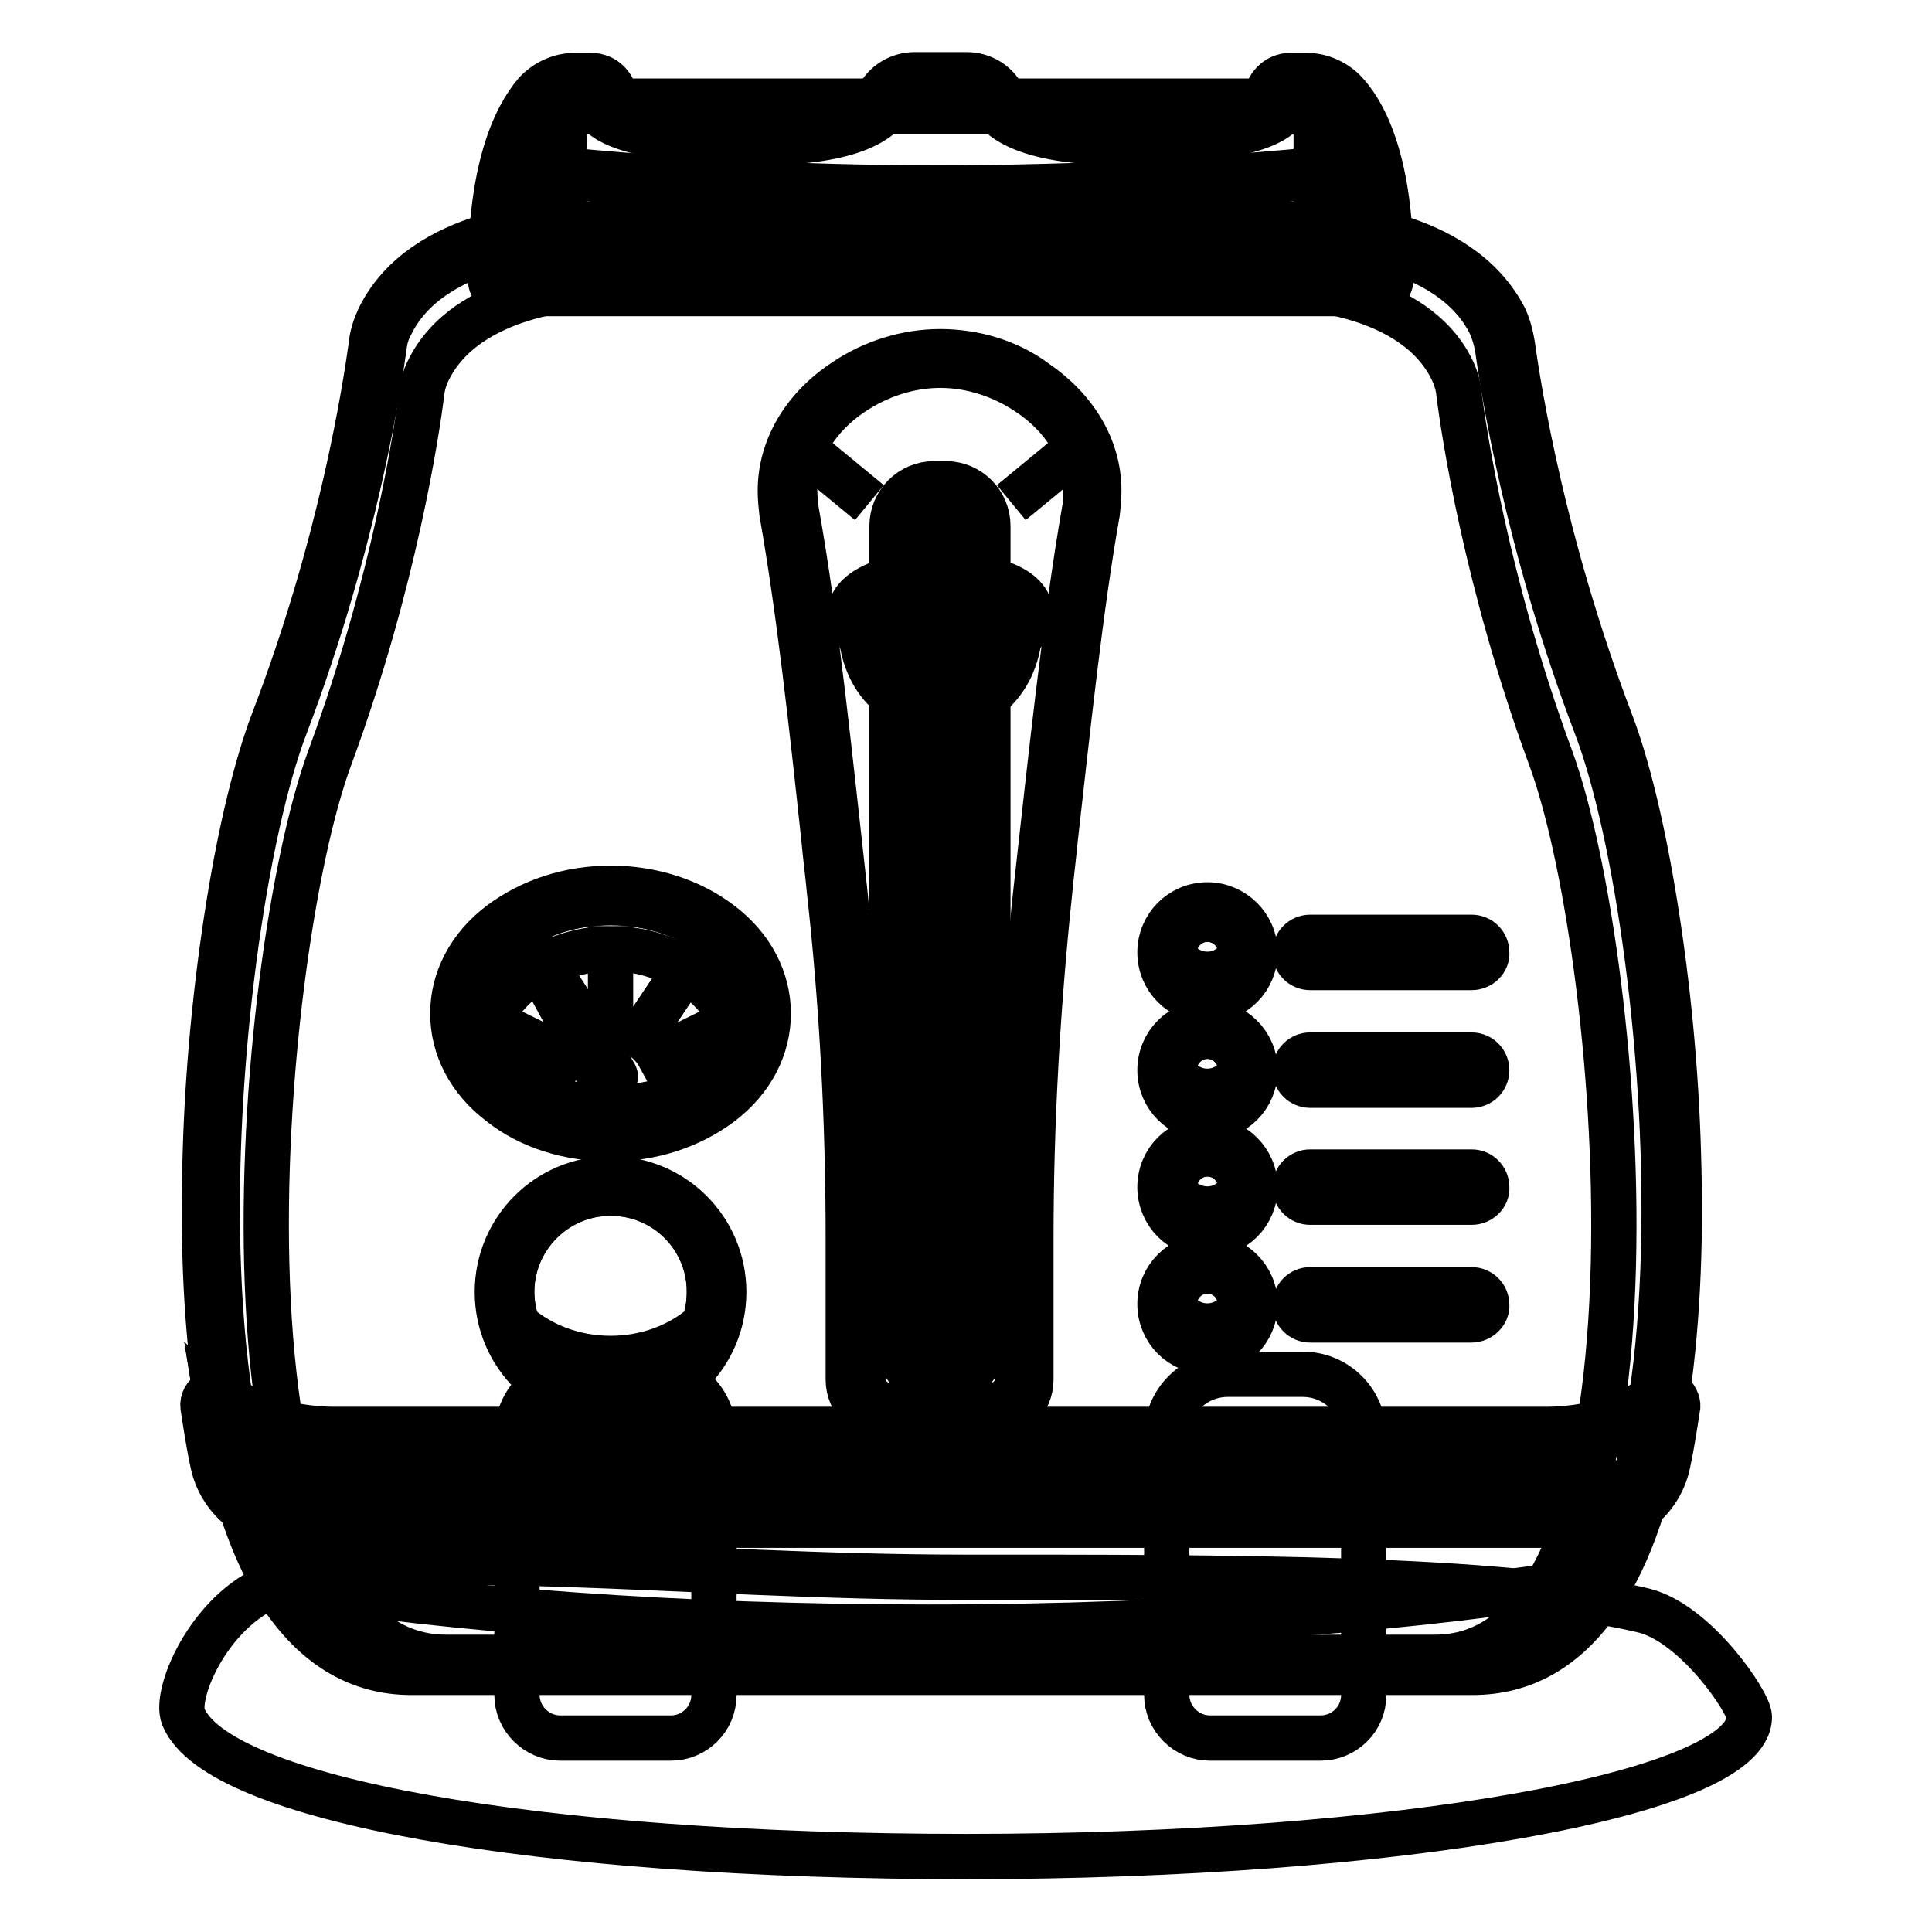 <?xml version="1.0" encoding="utf-8"?>
<!-- Svg Vector Icons : http://www.onlinewebfonts.com/icon -->
<!DOCTYPE svg PUBLIC "-//W3C//DTD SVG 1.1//EN" "http://www.w3.org/Graphics/SVG/1.1/DTD/svg11.dtd">
<svg version="1.1" xmlns="http://www.w3.org/2000/svg" xmlns:xlink="http://www.w3.org/1999/xlink" x="0px" y="0px" viewBox="0 0 256 256" enable-background="new 0 0 256 256" xml:space="preserve">
<g> <path stroke-width="6" fill-opacity="0" stroke="#000000"  d="M24.3,227.5c-1.3-3.2,3.8-15,12.9-17.8c18-5.5,52.8-0.7,90.9-0.7c34.1,0,70.8-0.1,89.7,4.4 c6.9,1.7,14,12.2,14,14.1c0,10.2-46.5,18.5-103.7,18.5S28.8,238.4,24.3,227.5L24.3,227.5z"/> <path stroke-width="6" fill-opacity="0" stroke="#000000"  d="M124,183.3h1.2c2.6,0,4.7-2.1,4.7-4.7V70.3c0-2.6-2.1-4.7-4.7-4.7H124c-2.6,0-4.7,2.1-4.7,4.7v108.3 C119.4,181.2,121.4,183.3,124,183.3z"/> <path stroke-width="6" fill-opacity="0" stroke="#000000"  d="M77.7,30.8c-2,0-3.6-1.6-3.6-3.6v-9.4c0-2,1.6-3.6,3.6-3.6h93.8c2,0,3.6,1.6,3.6,3.6v9.4 c0,2-1.6,3.6-3.6,3.6H77.7z"/> <path stroke-width="6" fill-opacity="0" stroke="#000000"  d="M171.5,14.8c1.6,0,2.9,1.3,2.9,2.9v9.4c0,1.6-1.3,2.9-2.9,2.9H77.7c-1.6,0-2.9-1.3-2.9-2.9v-9.4 c0-1.6,1.3-2.9,2.9-2.9H171.5 M171.5,13.4H77.7c-2.4,0-4.4,2-4.4,4.4v9.4c0,2.4,2,4.4,4.4,4.4h93.8c2.4,0,4.4-2,4.4-4.4v-9.4 C175.8,15.4,173.9,13.4,171.5,13.4z"/> <path stroke-width="6" fill-opacity="0" stroke="#000000"  d="M66.9,38c-0.5,0-0.9-0.4-0.9-0.9c-0.1-7.9,0.8-18.5,5.7-24.2c1.1-1.3,2.7-2,4.4-2h2.1c1.2,0,2.2,1,2.2,2.3 v1.4c0.7,0.7,4.7,3.3,20.2,3.3c12.2,0,15.6-2.9,16.5-4.7c0.8-1.5,2.3-2.4,4-2.4h6.9c1.7,0,3.2,0.9,4,2.4c0.9,1.7,4.3,4.7,16.5,4.7 c15.5,0,19.4-2.7,20.2-3.3v-1.4c0-1.3,1-2.3,2.2-2.3h2.1c1.7,0,3.3,0.7,4.4,2c4.9,5.7,5.8,16.3,5.7,24.2c0,0.5-0.4,0.9-0.9,0.9 H66.9z"/> <path stroke-width="6" fill-opacity="0" stroke="#000000"  d="M173.1,11.9c1.4,0,2.8,0.6,3.7,1.7c2.3,2.6,5.7,9,5.5,23.6H66.9c-0.2-14.6,3.2-20.9,5.5-23.6 c0.9-1.1,2.3-1.7,3.7-1.7h2.1c0.7,0,1.3,0.6,1.3,1.4V15c0,0,2.2,3.9,21.1,3.9c12.5,0,16.3-3.1,17.4-5.2c0.6-1.2,1.9-1.9,3.2-1.9 h6.9c1.3,0,2.5,0.7,3.2,1.9c1.1,2.1,4.9,5.2,17.4,5.2c18.9,0,21.1-3.9,21.1-3.9v-1.7c0-0.8,0.6-1.4,1.3-1.4H173.1 M173.1,10H171 c-1.8,0-3.2,1.5-3.2,3.2v0.9c-1.2,0.8-5.6,2.9-19.2,2.9c-3.2,0-13.7-0.3-15.7-4.2c-0.9-1.8-2.8-2.9-4.8-2.9h-6.9 c-2,0-3.9,1.1-4.8,2.9c-2,3.9-12.5,4.2-15.7,4.2c-13.7,0-18.1-2.1-19.2-2.9v-0.9c0-1.8-1.4-3.2-3.2-3.2h-2.1c-2,0-3.9,0.9-5.2,2.3 c-2.8,3.3-6.1,10.2-6,24.8c0,1,0.9,1.8,1.9,1.8h115.5c1,0,1.8-0.8,1.9-1.8c0.2-14.6-3.1-21.6-6-24.8C177,10.9,175.1,10,173.1,10z" /> <path stroke-width="6" fill-opacity="0" stroke="#000000"  d="M66.9,35.7c-0.3,0-0.5-0.2-0.5-0.5c-0.1-4.7,0.3-9,0.9-12.6c0-0.2,0.2-0.4,0.4-0.4h0.1 c19.3,2.1,37.7,3.1,56.4,3.1s37.3-1,56.9-3.1h0.3c0.2,0,0.4,0.1,0.4,0.4c0.7,3.7,1,7.9,0.9,12.6c0,0.3-0.2,0.5-0.5,0.5H66.9z"/> <path stroke-width="6" fill-opacity="0" stroke="#000000"  d="M181.4,22.7c0.6,3.3,1,7.4,1,12.5H66.9c-0.1-5.1,0.3-9.2,0.9-12.5c18.9,2,37.6,3.1,56.5,3.1 c18.5,0,37.4-1,56.9-3.1L181.4,22.7 M67.8,21.8c-0.4,0-0.8,0.3-0.9,0.8c-0.7,3.7-1,8-0.9,12.7c0,0.5,0.4,0.9,0.9,0.9h115.5 c0.5,0,0.9-0.4,0.9-0.9c0.1-4.7-0.3-9-0.9-12.7c-0.1-0.4-0.5-0.8-0.9-0.8h-0.3c-19.6,2.1-38.2,3.1-56.9,3.1 C105.5,24.9,87.1,23.9,67.8,21.8L67.8,21.8z"/> <path stroke-width="6" fill-opacity="0" stroke="#000000"  d="M74.2,230.3h14.7c3.1,0,5.7-2.5,5.7-5.7v-34.4c0-4.5-3.6-8.1-8.1-8.1h-9.9c-4.5,0-8.1,3.6-8.1,8.1v34.4 C68.5,227.7,71.1,230.3,74.2,230.3L74.2,230.3z M160.3,230.3H175c3.1,0,5.7-2.5,5.7-5.7v-34.4c0-4.5-3.6-8.1-8.1-8.1h-9.9 c-4.5,0-8.1,3.6-8.1,8.1v34.4C154.6,227.7,157.2,230.3,160.3,230.3L160.3,230.3z"/> <path stroke-width="6" fill-opacity="0" stroke="#000000"  d="M54.3,220.6c-6.4,0-11.8-3.1-16-9.2c-4-5.8-6.9-14.3-8.6-25.4c-1.5-9.6-2-20.8-1.7-33.2 c0.7-21.5,4.3-45,9-57.1c9-23.8,12.2-44.3,13-50.1c0.1-1.1,0.5-2.2,0.9-3.2c5.6-11.5,22.7-12,23.4-12h100.5c0.7,0,17.9,0.5,23.4,12 c0.5,1,0.8,2,0.9,3.2c0.8,5.7,4,26.3,13,50.1c4.6,12.1,8.3,35.5,9,57.1c0.4,12.4-0.2,23.6-1.7,33.2c-1.7,11-4.6,19.6-8.6,25.4 c-4.2,6.1-9.6,9.2-16,9.2H54.3z"/> <path stroke-width="6" fill-opacity="0" stroke="#000000"  d="M174.9,31.5c0,0,17.2,0.4,22.6,11.5c0.4,0.9,0.7,1.9,0.9,2.9c0.7,5.1,3.9,26.1,13.1,50.3 c10.6,27.7,18.5,123.5-16.5,123.5H54.3c-35,0-27.1-95.8-16.5-123.5C47,72,50.2,51,50.9,45.9c0.1-1,0.4-2,0.9-2.9 c5.4-11.1,22.6-11.5,22.6-11.5H174.9 M174.9,29.7H74.4h0c-0.7,0-18.4,0.5-24.2,12.5c-0.5,1.1-0.9,2.3-1,3.5 c-0.8,5.7-3.9,26.2-13,49.9c-2.2,5.8-4.3,14.4-5.9,24.4c-1.7,10.6-2.8,22-3.1,32.9c-0.4,12.5,0.2,23.7,1.7,33.3 c1.7,11.2,4.7,19.8,8.8,25.8c4.4,6.3,10,9.6,16.8,9.6h140.6c6.8,0,12.4-3.2,16.8-9.6c4.1-5.9,7-14.6,8.8-25.8 c1.5-9.7,2.1-20.9,1.7-33.3c-0.3-11-1.4-22.4-3.1-32.9c-1.6-10-3.7-18.7-5.9-24.4c-9-23.7-12.2-44.1-13-49.9 c-0.2-1.2-0.5-2.4-1-3.5C193.3,30.2,175.7,29.7,174.9,29.7L174.9,29.7L174.9,29.7z"/> <path stroke-width="6" fill-opacity="0" stroke="#000000"  d="M205.5,100.5c-8.6-23.3-11.6-43.6-12.2-48.5c-0.1-1-0.4-1.9-0.8-2.8c-5-10.7-21.1-11.1-21.1-11.1H77.8 c0,0-16,0.4-21.1,11.1C56.3,50,56,51,55.9,51.9c-0.6,4.9-3.6,25.2-12.2,48.5c-9.9,26.8-17.3,119.2,15.4,119.2h131 C222.7,219.7,215.3,127.3,205.5,100.5z"/> <path stroke-width="6" fill-opacity="0" stroke="#000000"  d="M126,219.7h68.9c7.1,0,12.5-3.9,16.4-10.5c-21.7,3.7-53.2,6.4-88.3,6.4c-33.2,0-63.1-2.3-84.7-5.8 c3.9,6.2,9.1,9.9,16,9.9H126z"/> <path stroke-width="6" fill-opacity="0" stroke="#000000"  d="M117.8,187.1c-2.4,0-4.4-2-4.4-4.4V164c0-15.3-0.9-30.9-2.5-46.1c-0.2-2.2-0.5-4.4-0.7-6.6 c-1.7-15-3.3-30.5-5.6-43.6c-0.1-0.8-0.2-1.7-0.2-2.8c0-5.2,2.9-10.2,8-13.7c3.6-2.5,8-3.8,12.2-3.8h0.1c4.2,0,8.6,1.4,12.2,3.8 c5.1,3.4,8.1,8.4,8,13.7c0,1-0.1,1.9-0.2,2.7c-2.3,13.1-4,28.6-5.6,43.6c-0.2,2.2-0.5,4.4-0.7,6.6c-1.7,15.3-2.5,30.8-2.5,46.1 v18.8c0,2.4-2,4.4-4.4,4.4L117.8,187.1L117.8,187.1z"/> <path stroke-width="6" fill-opacity="0" stroke="#000000"  d="M124.6,48.4c4.2,0,8.3,1.4,11.7,3.7c4.5,3,7.6,7.6,7.6,12.9c0,0.9,0,1.7-0.2,2.6c-2.6,15-4.5,33.3-6.4,50.2 c-1.7,15.4-2.5,30.8-2.5,46.2v18.8c0,1.9-1.5,3.4-3.4,3.4h-13.6c-1.9,0-3.4-1.5-3.4-3.4V164c0-15.4-0.9-30.9-2.5-46.2 c-1.9-16.9-3.7-35.2-6.4-50.2c-0.1-0.9-0.2-1.7-0.2-2.6c0-5.2,3.1-9.9,7.6-12.9C116.3,49.8,120.4,48.4,124.6,48.4 C124.6,48.4,124.6,48.4,124.6,48.4C124.6,48.4,124.6,48.4,124.6,48.4 M124.6,46.6C124.6,46.6,124.6,46.6,124.6,46.6L124.6,46.6 c-4.5,0-9,1.4-12.8,4c-5.4,3.6-8.4,8.9-8.4,14.4c0,1.1,0.1,2,0.2,2.9c2.3,13,4,28.5,5.6,43.5c0.2,2.2,0.5,4.4,0.7,6.6 c1.7,15.2,2.5,30.7,2.5,46v18.8c0,2.9,2.4,5.3,5.3,5.3h13.6c2.9,0,5.3-2.4,5.3-5.3V164c0-15.3,0.9-30.8,2.5-46 c0.2-2.2,0.5-4.4,0.7-6.6c1.7-15,3.3-30.5,5.6-43.5c0.1-0.9,0.2-1.8,0.2-2.9c0-5.6-3.1-10.8-8.4-14.4 C133.6,47.9,129,46.6,124.6,46.6L124.6,46.6z"/> <path stroke-width="6" fill-opacity="0" stroke="#000000"  d="M117.8,186.2h13.6c1.9,0,3.4-1.5,3.4-3.4V164c0-8.5,0.3-17,0.8-25.4c-9.5,3.6-17.7,1.8-22.1,0 c0.6,8.8,0.8,16.6,0.8,25.4v18.8C114.4,184.7,115.9,186.2,117.8,186.2z"/> <path stroke-width="6" fill-opacity="0" stroke="#000000"  d="M123.8,139.7h1.5c3.1,0,5.6-2.5,5.6-5.6V69.7c0-3.1-2.5-5.6-5.6-5.6h-1.5c-3.1,0-5.6,2.5-5.6,5.6v64.4 C118.2,137.2,120.7,139.7,123.8,139.7z"/> <path stroke-width="6" fill-opacity="0" stroke="#000000"  d="M124,183.3h1.2c2.6,0,4.7-2.1,4.7-4.7V70.3c0-2.6-2.1-4.7-4.7-4.7H124c-2.6,0-4.7,2.1-4.7,4.7v108.3 C119.4,181.2,121.4,183.3,124,183.3z"/> <path stroke-width="6" fill-opacity="0" stroke="#000000"  d="M124.6,180.4c0.9,0,1.6-0.7,1.6-1.6V70.2c0-0.9-0.7-1.6-1.6-1.6c-0.9,0-1.6,0.7-1.6,1.6v108.5 C123,179.6,123.7,180.4,124.6,180.4z"/> <path stroke-width="6" fill-opacity="0" stroke="#000000"  d="M114,82.2c0,7.9,4.8,12.1,10.6,12.1s10.6-4.3,10.6-12.1"/> <path stroke-width="6" fill-opacity="0" stroke="#000000"  d="M124.6,85.9c-5.5,0-11.1-1.5-11.1-4.5c0-2.9,5.6-4.5,11.1-4.5s11.1,1.5,11.1,4.5 C135.8,84.3,130.1,85.9,124.6,85.9z"/> <path stroke-width="6" fill-opacity="0" stroke="#000000"  d="M124.6,77.9c5.6,0,10.2,1.6,10.2,3.6c0,2-4.6,3.6-10.2,3.6c-5.6,0-10.2-1.6-10.2-3.6 C114.4,79.5,119,77.9,124.6,77.9 M124.6,76c-2.9,0-5.7,0.4-7.8,1.2c-1.9,0.7-4.2,2-4.2,4.3c0,1.3,0.7,3.1,4.2,4.3 c2.1,0.7,4.9,1.2,7.8,1.2s5.7-0.4,7.8-1.2c1.9-0.7,4.2-2,4.2-4.3c0-1.3-0.7-3.1-4.2-4.3C130.3,76.4,127.5,76,124.6,76z"/> <path stroke-width="6" fill-opacity="0" stroke="#000000"  d="M124.6,77.9c-5.6,0-10.2,1.6-10.2,3.6c0,0.1,0,0.2,0.1,0.4c1.9,1.2,5.7,2,10.2,2s8.3-0.8,10.2-2 c0-0.1,0.1-0.2,0.1-0.4C134.8,79.5,130.2,77.9,124.6,77.9L124.6,77.9z"/> <path stroke-width="6" fill-opacity="0" stroke="#000000"  d="M61,134.4c0,8.7,8.9,15.7,19.9,15.7s19.9-7,19.9-15.7c0,0,0,0,0,0c0-8.7-8.9-15.7-19.9-15.7 C70,118.6,61,125.7,61,134.4z"/> <path stroke-width="6" fill-opacity="0" stroke="#000000"  d="M80.9,119.6c10.5,0,19,6.6,19,14.8s-8.5,14.8-19,14.8s-19-6.6-19-14.8S70.4,119.6,80.9,119.6 M80.9,117.7 c-5.5,0-10.6,1.7-14.6,4.7c-4.1,3.1-6.3,7.4-6.3,11.9c0,4.5,2.2,8.8,6.3,11.9c3.9,3.1,9.1,4.7,14.6,4.7c5.5,0,10.6-1.7,14.6-4.7 c4.1-3.1,6.3-7.4,6.3-11.9c0-4.5-2.2-8.8-6.3-11.9C91.6,119.4,86.4,117.7,80.9,117.7z"/> <path stroke-width="6" fill-opacity="0" stroke="#000000"  d="M62,133.2c0,7.5,8.5,13.6,18.9,13.6c10.4,0,18.9-6.1,18.9-13.6c0-7.5-8.5-13.6-18.9-13.6 C70.5,119.6,62,125.7,62,133.2z"/> <path stroke-width="6" fill-opacity="0" stroke="#000000"  d="M80.9,185.3c-7.8,0-14.1-6.3-14.1-14.1c0-7.7,6.3-14.1,14.1-14.1S95,163.5,95,171.2 C95,178.9,88.7,185.3,80.9,185.3z"/> <path stroke-width="6" fill-opacity="0" stroke="#000000"  d="M80.9,158.1c7.3,0,13.1,5.9,13.1,13.1s-5.9,13.1-13.1,13.1s-13.1-5.9-13.1-13.1S73.7,158.1,80.9,158.1  M80.9,156.2c-8.3,0-15,6.7-15,15c0,8.3,6.7,15,15,15s15-6.7,15-15C95.9,162.9,89.2,156.2,80.9,156.2z"/> <path stroke-width="6" fill-opacity="0" stroke="#000000"  d="M80.9,158.1c-7.3,0-13.1,5.9-13.1,13.1c0,1.5,0.3,2.9,0.7,4.3c3.2,2.8,7.6,4.5,12.4,4.5 c4.8,0,9.2-1.7,12.4-4.5c0.5-1.3,0.7-2.8,0.7-4.3C94.1,163.9,88.2,158.1,80.9,158.1z M124.6,201.2c-39.9,0-73,0-86.4,0 c-4.4,0-8.2-3.1-9.1-7.4c-0.5-2.3-0.9-4.9-1.3-7.5c-0.1-0.4,0.1-0.8,0.5-0.9c0.1-0.1,0.3-0.1,0.4-0.1c0.2,0,0.5,0.1,0.7,0.3 c1.2,1.1,5.7,4.9,14.6,4.9h161c2.3,0,10-0.4,14.6-4.9c0.2-0.2,0.4-0.3,0.7-0.3c0.1,0,0.3,0,0.4,0.1c0.4,0.2,0.6,0.6,0.5,0.9 c-0.4,2.6-0.8,5.1-1.3,7.5c-0.9,4.3-4.7,7.4-9.1,7.4C197.6,201.2,164.5,201.2,124.6,201.2L124.6,201.2z"/> <path stroke-width="6" fill-opacity="0" stroke="#000000"  d="M220.4,186.2c-0.4,2.5-0.8,5-1.3,7.4c-0.8,3.9-4.2,6.7-8.2,6.7c-14.4,0-50.4,0-86.3,0c-36,0-71.9,0-86.3,0 c-4,0-7.4-2.8-8.2-6.7c-0.5-2.4-0.9-4.9-1.3-7.4c5,4.8,13.2,5.1,15.3,5.1h161C207.2,191.3,215.4,191,220.4,186.2 M220.4,184.3 L220.4,184.3c-0.5,0-0.9,0.2-1.2,0.4l-0.1,0.1c-4.5,4.4-12.5,4.6-14,4.6H44.5h-0.4c-1.5,0-9.5-0.2-14-4.6c-0.4-0.4-0.8-0.5-1.3-0.5 c-0.3,0-0.6,0.1-0.9,0.2c-0.7,0.4-1.1,1.1-1,1.9c0.4,2.6,0.8,5.2,1.3,7.5c1,4.7,5.2,8.2,10,8.2c13.3,0,46.4,0,86.4,0 c39.9,0,73,0,86.4,0c4.8,0,9-3.4,10-8.2c0.5-2.3,0.9-4.9,1.3-7.5c0-0.1,0-0.2,0-0.3C222.2,185.2,221.4,184.3,220.4,184.3 C220.4,184.3,220.4,184.3,220.4,184.3L220.4,184.3z"/> <path stroke-width="6" fill-opacity="0" stroke="#000000"  d="M204.6,191.3h-160c0,0-10.1,0.4-15.8-5.1c0.4,2.5,0.8,5,1.3,7.4c0.1,0.7,0.4,1.4,0.7,2 c1.2,0.6,2.5,0.9,3.9,0.9c15,0,52.4,0,89.9,0c37.5,0,74.9,0,89.9,0c1.4,0,2.7-0.4,3.9-0.9c0.3-0.6,0.6-1.3,0.7-2 c0.5-2.4,0.9-4.9,1.3-7.4C214.7,191.7,204.6,191.3,204.6,191.3z"/> <path stroke-width="6" fill-opacity="0" stroke="#000000"  d="M160,131.5c-3,0-5.4-2.4-5.4-5.4s2.4-5.4,5.4-5.4s5.4,2.4,5.4,5.4S162.9,131.5,160,131.5z"/> <path stroke-width="6" fill-opacity="0" stroke="#000000"  d="M160,121.8c2.4,0,4.4,2,4.4,4.4c0,2.4-2,4.4-4.4,4.4s-4.4-2-4.4-4.4C155.6,123.7,157.5,121.8,160,121.8  M160,119.9c-3.5,0-6.3,2.8-6.3,6.3c0,3.5,2.8,6.3,6.3,6.3s6.3-2.8,6.3-6.3C166.3,122.7,163.4,119.9,160,119.9z"/> <path stroke-width="6" fill-opacity="0" stroke="#000000"  d="M160,121.8c-2.4,0-4.4,2-4.4,4.4c0,0.1,0,0.2,0,0.3c0.8,1.6,2.5,2.6,4.4,2.6s3.6-1.1,4.4-2.6 c0-0.1,0-0.2,0-0.3C164.4,123.7,162.4,121.8,160,121.8L160,121.8z"/> <path stroke-width="6" fill-opacity="0" stroke="#000000"  d="M195,128.2h-21.4c-1.1,0-2-0.9-2-2c0-1.1,0.9-2,2-2H195c1.1,0,2,0.9,2,2C197.1,127.3,196.1,128.2,195,128.2 z"/> <path stroke-width="6" fill-opacity="0" stroke="#000000"  d="M160,147.1c-3,0-5.4-2.4-5.4-5.4s2.4-5.4,5.4-5.4s5.4,2.4,5.4,5.4S162.9,147.1,160,147.1z"/> <path stroke-width="6" fill-opacity="0" stroke="#000000"  d="M160,137.3c2.4,0,4.4,2,4.4,4.4s-2,4.4-4.4,4.4s-4.4-2-4.4-4.4S157.5,137.3,160,137.3 M160,135.5 c-3.5,0-6.3,2.8-6.3,6.3c0,3.5,2.8,6.3,6.3,6.3s6.3-2.8,6.3-6.3C166.3,138.3,163.4,135.5,160,135.5z"/> <path stroke-width="6" fill-opacity="0" stroke="#000000"  d="M160,137.3c-2.4,0-4.4,2-4.4,4.4c0,0.1,0,0.2,0,0.3c0.8,1.6,2.5,2.6,4.4,2.6s3.6-1.1,4.4-2.6 c0-0.1,0-0.2,0-0.3C164.4,139.3,162.4,137.3,160,137.3L160,137.3z"/> <path stroke-width="6" fill-opacity="0" stroke="#000000"  d="M195,143.8h-21.4c-1.1,0-2-0.9-2-2s0.9-2,2-2H195c1.1,0,2,0.9,2,2S196.1,143.8,195,143.8z"/> <path stroke-width="6" fill-opacity="0" stroke="#000000"  d="M160,162.6c-3,0-5.4-2.4-5.4-5.4c0-3,2.4-5.4,5.4-5.4s5.4,2.4,5.4,5.4C165.3,160.2,162.9,162.6,160,162.6z" /> <path stroke-width="6" fill-opacity="0" stroke="#000000"  d="M160,152.9c2.4,0,4.4,2,4.4,4.4s-2,4.4-4.4,4.4s-4.4-2-4.4-4.4S157.5,152.9,160,152.9 M160,151 c-3.5,0-6.3,2.8-6.3,6.3c0,3.5,2.8,6.3,6.3,6.3s6.3-2.8,6.3-6.3C166.3,153.8,163.4,151,160,151z"/> <path stroke-width="6" fill-opacity="0" stroke="#000000"  d="M160,152.9c-2.4,0-4.4,2-4.4,4.4c0,0.1,0,0.2,0,0.3c0.8,1.6,2.5,2.6,4.4,2.6s3.6-1.1,4.4-2.6 c0-0.1,0-0.2,0-0.3C164.4,154.8,162.4,152.9,160,152.9L160,152.9z"/> <path stroke-width="6" fill-opacity="0" stroke="#000000"  d="M195,159.3h-21.4c-1.1,0-2-0.9-2-2c0-1.1,0.9-2,2-2H195c1.1,0,2,0.9,2,2C197.1,158.4,196.1,159.3,195,159.3 z"/> <path stroke-width="6" fill-opacity="0" stroke="#000000"  d="M160,178.2c-3,0-5.4-2.4-5.4-5.4c0-3,2.4-5.4,5.4-5.4s5.4,2.4,5.4,5.4C165.3,175.8,162.9,178.2,160,178.2z" /> <path stroke-width="6" fill-opacity="0" stroke="#000000"  d="M160,168.4c2.4,0,4.4,2,4.4,4.4c0,2.4-2,4.4-4.4,4.4s-4.4-2-4.4-4.4C155.6,170.4,157.5,168.4,160,168.4  M160,166.5c-3.5,0-6.3,2.8-6.3,6.3c0,3.5,2.8,6.3,6.3,6.3s6.3-2.8,6.3-6.3C166.3,169.3,163.4,166.5,160,166.5z"/> <path stroke-width="6" fill-opacity="0" stroke="#000000"  d="M160,168.4c-2.4,0-4.4,2-4.4,4.4c0,0.1,0,0.2,0,0.3c0.8,1.6,2.5,2.6,4.4,2.6s3.6-1.1,4.4-2.6 c0-0.1,0-0.2,0-0.3C164.4,170.4,162.4,168.4,160,168.4L160,168.4z"/> <path stroke-width="6" fill-opacity="0" stroke="#000000"  d="M195,174.9h-21.4c-1.1,0-2-0.9-2-2c0-1.1,0.9-2,2-2H195c1.1,0,2,0.9,2,2C197.1,173.9,196.1,174.9,195,174.9 z"/> <path stroke-width="6" fill-opacity="0" stroke="#000000"  d="M115.2,66.6l-9.1-7.5 M134,66.6l9.1-7.5"/> <path stroke-width="6" fill-opacity="0" stroke="#000000"  d="M87.4,140l9.7-4.8c-1.5-2.7-3.6-5-6.3-6.7l-5.9,8.8C86,138,86.8,138.9,87.4,140z"/> <path stroke-width="6" fill-opacity="0" stroke="#000000"  d="M77.3,137.1l-5.4-9.1c-3,1.7-5.5,4.2-7.1,7.2l9.7,4.8C75.1,138.8,76,137.8,77.3,137.1z"/> <path stroke-width="6" fill-opacity="0" stroke="#000000"  d="M84.9,137.3l5.9-8.8c-2.8-1.8-6.2-2.8-9.9-2.8v10.5C82.4,136.2,83.8,136.6,84.9,137.3z M80.9,136.2v-10.5 c-3.3,0-6.4,0.9-9.1,2.4l5.4,9C78.4,136.5,79.6,136.2,80.9,136.2z"/> <path stroke-width="6" fill-opacity="0" stroke="#000000"  d="M76.3,134.1c-3.3-5.1-4.4-6.8-5.5-8.2c-0.3-0.4-0.4-0.5-0.5-0.5c-0.1,0-0.1,0.1,0.2,0.7 c0.7,1.5,1.7,3.4,4.6,8.7c2.3,4.2,4.1,7.4,4.7,8.4c0.3,0.4,0.6,0.4,1.2,0.1c0.5-0.3,0.7-0.6,0.4-1 C80.8,141.2,78.9,138.1,76.3,134.1L76.3,134.1z"/></g>
</svg>
